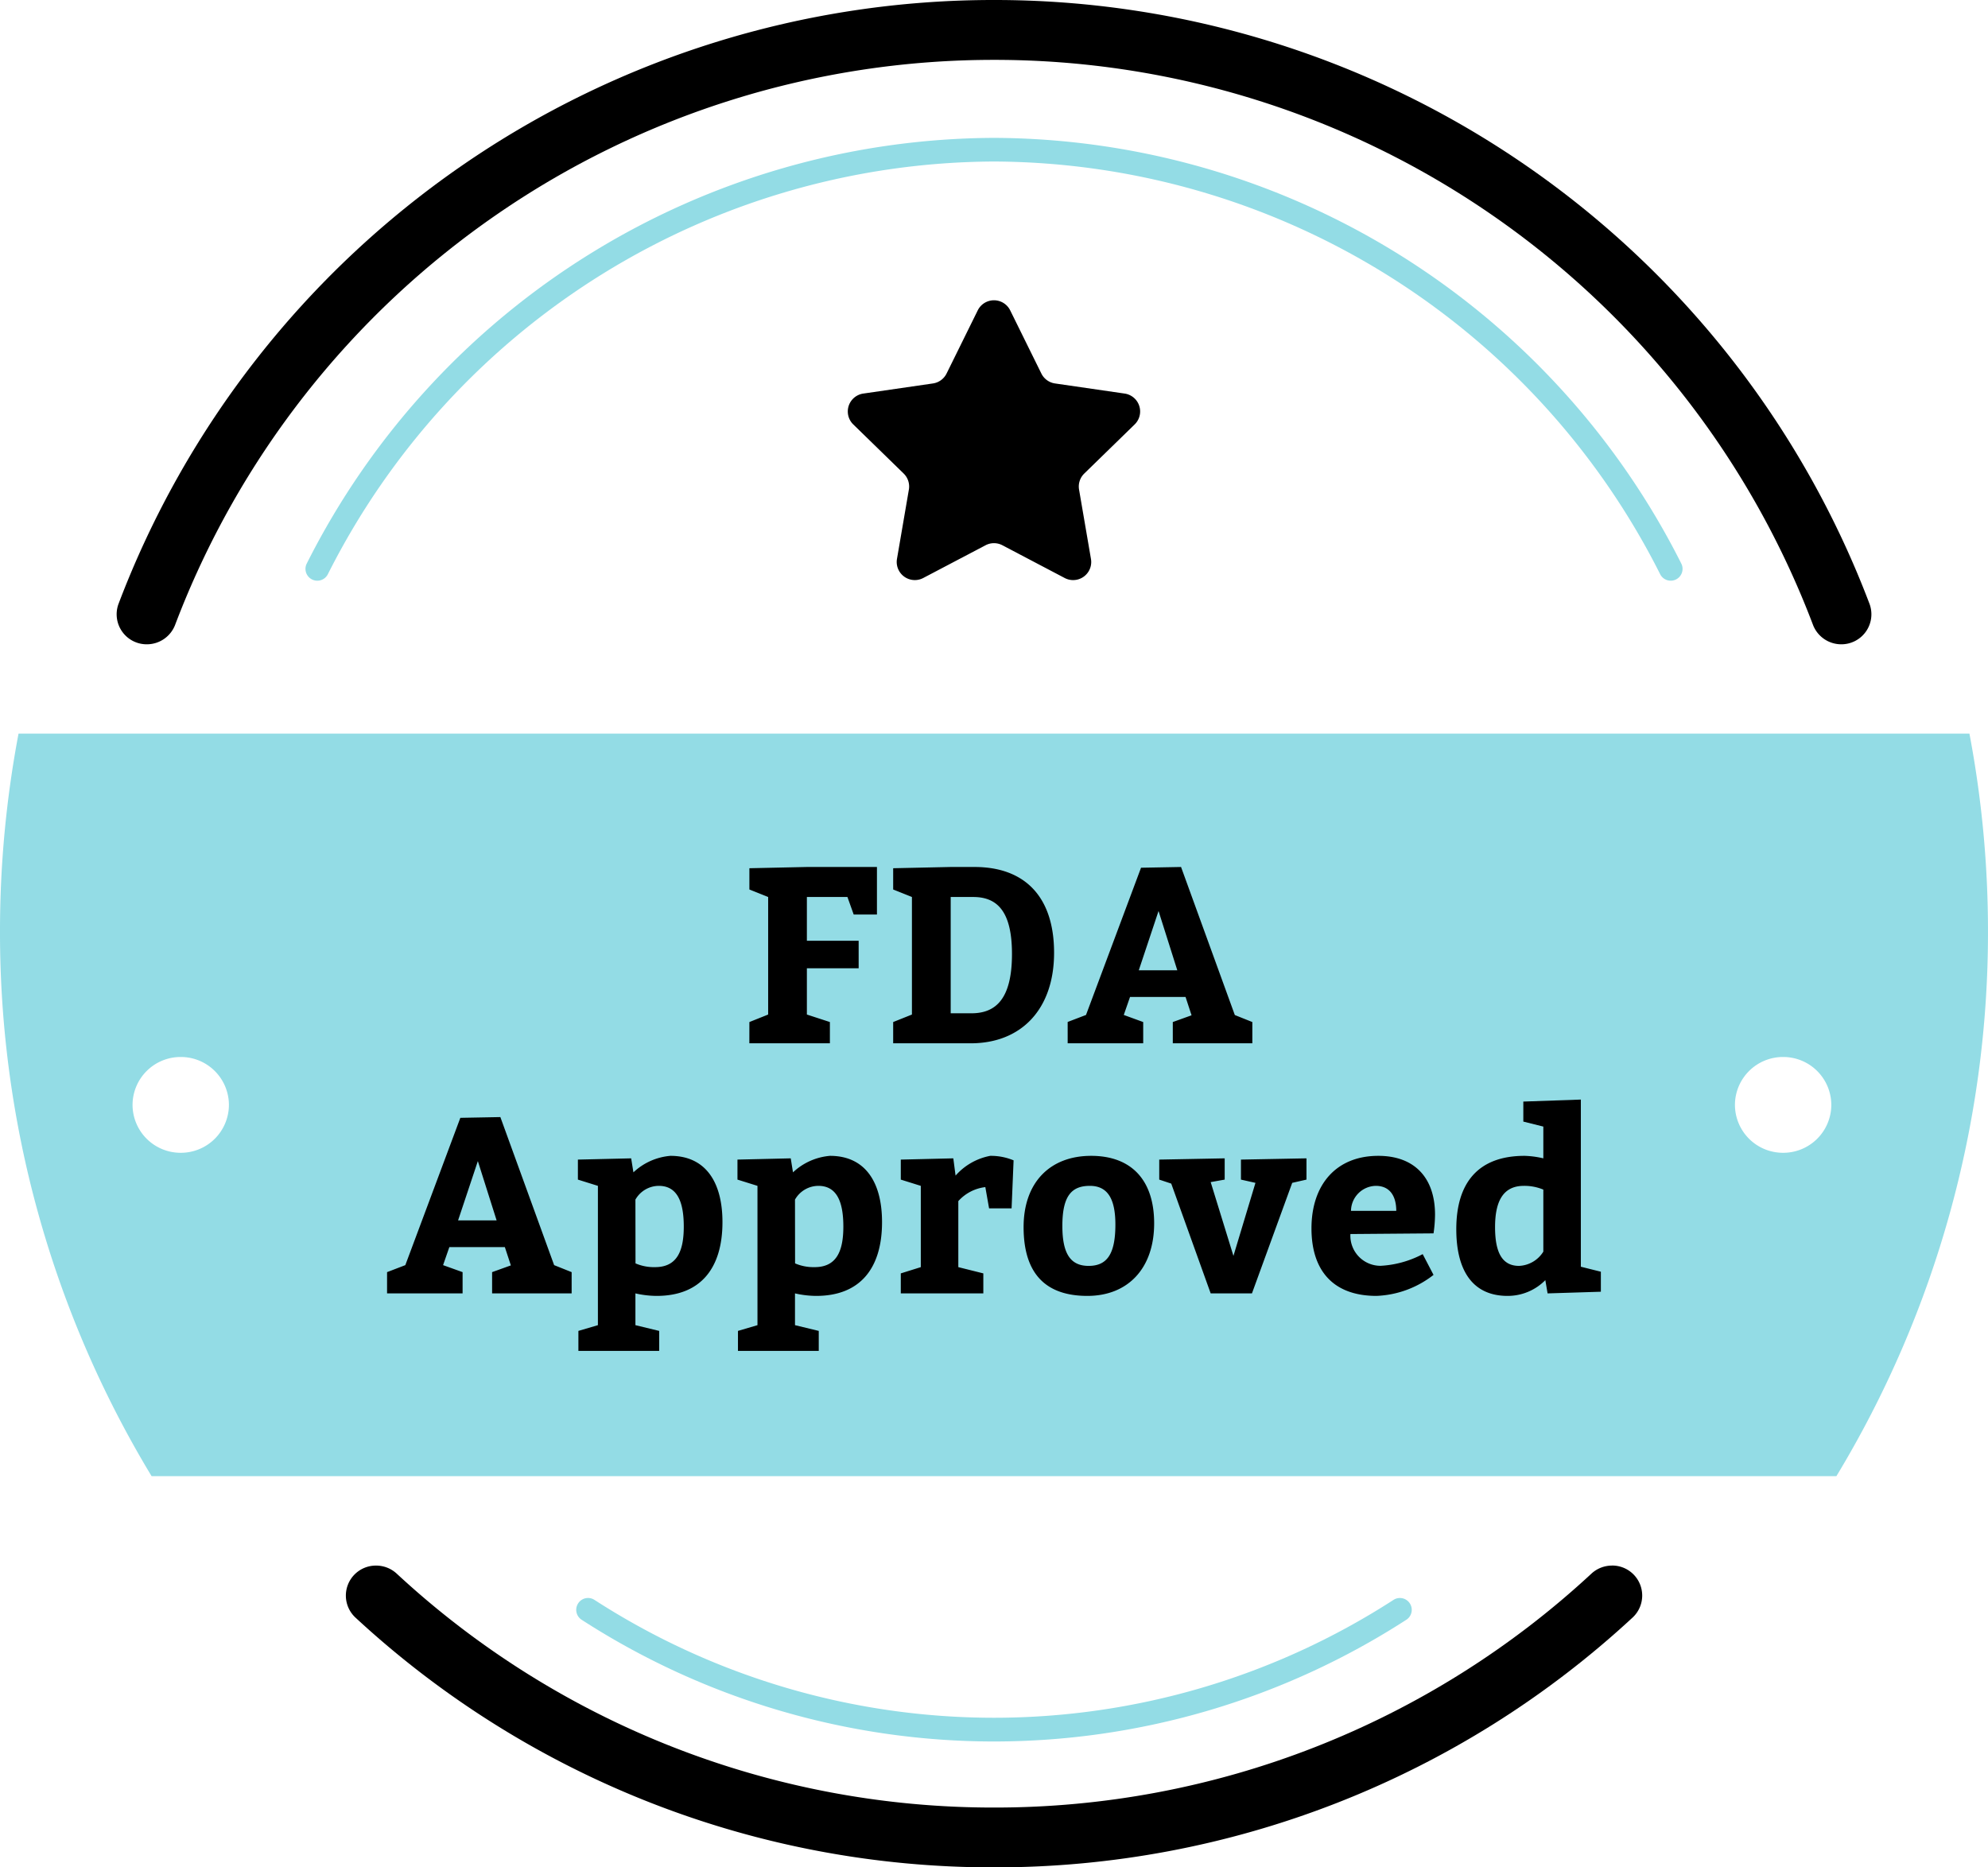 <svg xmlns="http://www.w3.org/2000/svg" width="119.226" height="112" viewBox="0 0 119.226 112"><g transform="translate(-407 -591)"><path d="M-740.888,900h-117A63.555,63.555,0,0,0-859,911.852a62.989,62.989,0,0,0,9.091,32.683h101.043a62.99,62.99,0,0,0,9.091-32.683A63.545,63.545,0,0,0-740.888,900Zm-107.273,25.141a2.882,2.882,0,0,1-2.89-2.873,2.882,2.882,0,0,1,2.89-2.873,2.882,2.882,0,0,1,2.89,2.873A2.882,2.882,0,0,1-848.161,925.141Zm96.1,0a2.882,2.882,0,0,1-2.89-2.873,2.882,2.882,0,0,1,2.89-2.873,2.882,2.882,0,0,1,2.89,2.873A2.882,2.882,0,0,1-752.058,925.141Z" transform="translate(1266 -265)" fill="#93dce5"/><g transform="translate(457.846 609.014)"><path d="M-778.965,864.509l1.868,3.785a1.087,1.087,0,0,0,.817.594l4.178.607a1.085,1.085,0,0,1,.6,1.851l-3.023,2.946a1.087,1.087,0,0,0-.312.961l.714,4.16a1.085,1.085,0,0,1-1.575,1.144l-3.737-1.964a1.083,1.083,0,0,0-1.01,0l-3.737,1.964a1.086,1.086,0,0,1-1.575-1.144l.714-4.16a1.087,1.087,0,0,0-.312-.961l-3.023-2.946a1.085,1.085,0,0,1,.6-1.851l4.178-.607a1.087,1.087,0,0,0,.817-.594l1.868-3.785A1.085,1.085,0,0,1-778.965,864.509Z" transform="translate(788.705 -863.904)"/></g><g transform="translate(413.992 591)"><path d="M-847.448,877.643a1.816,1.816,0,0,0,1.7-1.185,52.491,52.491,0,0,1,49.106-33.867,52.492,52.492,0,0,1,49.107,33.867,1.816,1.816,0,0,0,1.7,1.185h0a1.8,1.8,0,0,0,1.7-2.419A56.116,56.116,0,0,0-796.645,839a56.116,56.116,0,0,0-52.507,36.224,1.8,1.8,0,0,0,1.7,2.419Z" transform="translate(849.266 -839)"/><g transform="translate(13.736 93.897)"><path d="M-754.2,968.8a1.813,1.813,0,0,0-1.232.486,52.6,52.6,0,0,1-35.822,14.026,52.6,52.6,0,0,1-35.822-14.026,1.813,1.813,0,0,0-1.232-.486h-.007a1.8,1.8,0,0,0-1.25,3.108A56.241,56.241,0,0,0-791.258,986.9a56.241,56.241,0,0,0,38.311-14.995,1.8,1.8,0,0,0-1.25-3.108Z" transform="translate(830.143 -968.798)"/></g></g><g transform="translate(425.32 599.27)"><path d="M-752.109,877.071a.709.709,0,0,1-.631-.385,44.937,44.937,0,0,0-39.953-24.756,44.938,44.938,0,0,0-39.953,24.756.708.708,0,0,1-.955.307.709.709,0,0,1-.307-.955,46.347,46.347,0,0,1,41.215-25.526,46.348,46.348,0,0,1,41.215,25.526.709.709,0,0,1-.307.955A.706.706,0,0,1-752.109,877.071Z" transform="translate(833.987 -850.513)" fill="#93dce5"/><g transform="translate(16.238 87.577)"><path d="M-786.326,980.114a45.586,45.586,0,0,1-24.73-7.3.709.709,0,0,1-.212-.98.707.707,0,0,1,.98-.213,44.168,44.168,0,0,0,23.961,7.07,44.168,44.168,0,0,0,23.961-7.07.709.709,0,0,1,.98.213.708.708,0,0,1-.212.98A45.586,45.586,0,0,1-786.326,980.114Z" transform="translate(811.381 -971.512)" fill="#93dce5"/></g></g><path d="M-14.782,0h4.83V-1.275l-1.38-.45V-4.5h3.105V-6.15h-3.105V-8.775H-8.9l.375,1.05h1.395v-2.85h-4.2l-3.45.075v1.275l1.125.45v7.05l-1.125.45Zm9.75-1.725-1.125.45V0h4.65c3.045,0,5-2.055,5-5.43s-1.77-5.145-4.77-5.145H-2.707l-3.45.075v1.275l1.125.45ZM-2.707-1.8V-8.775h1.35c1.47,0,2.325.9,2.325,3.42,0,2.7-.975,3.555-2.43,3.555Zm18.09.525-1.05-.42-3.225-8.88-2.4.045L5.408-1.7l-1.1.42V0h4.53V-1.275L7.673-1.7l.375-1.08h3.33l.36,1.1-1.125.405V0h4.77Zm-4.5-3.105H8.573L9.758-7.935ZM-25.44,13.725l-1.05-.42-3.225-8.88-2.4.045-3.3,8.835-1.095.42V15h4.53V13.725l-1.17-.42.375-1.08h3.33l.36,1.095-1.125.405V15h4.77Zm-4.5-3.105h-2.31l1.185-3.555Zm4.875-3.645v1.2l1.2.375v8.355l-1.17.345v1.2h4.845v-1.2l-1.425-.345V15a5.82,5.82,0,0,0,1.275.15c2.625,0,3.945-1.65,3.945-4.425,0-2.43-1.035-3.975-3.12-3.975a3.684,3.684,0,0,0-2.22.99l-.135-.84Zm3.45,2.4a1.622,1.622,0,0,1,1.4-.825c1.095,0,1.5.93,1.5,2.445s-.435,2.43-1.725,2.43a2.789,2.789,0,0,1-1.17-.225Zm6.12-2.4v1.2l1.2.375v8.355l-1.17.345v1.2h4.845v-1.2l-1.425-.345V15a5.82,5.82,0,0,0,1.275.15c2.625,0,3.945-1.65,3.945-4.425,0-2.43-1.035-3.975-3.12-3.975a3.684,3.684,0,0,0-2.22.99L-12.3,6.9Zm3.45,2.4a1.622,1.622,0,0,1,1.4-.825c1.095,0,1.5.93,1.5,2.445s-.435,2.43-1.725,2.43a2.789,2.789,0,0,1-1.17-.225ZM-2.55,6.9l-3.15.075v1.2l1.2.375v4.875l-1.2.375V15H-.75V13.8l-1.5-.375V9.465a2.584,2.584,0,0,1,1.62-.84L-.405,9.9H.945l.12-2.88a3.551,3.551,0,0,0-1.4-.27A3.68,3.68,0,0,0-2.415,7.935Zm8.265-.15c-2.445,0-4.05,1.575-4.05,4.275,0,2.85,1.38,4.125,3.825,4.125,2.43,0,4.005-1.65,4.005-4.35C9.495,8.22,8.145,6.75,5.715,6.75ZM5.64,8.55c1.08,0,1.53.8,1.53,2.325,0,1.8-.525,2.475-1.605,2.475-1.1,0-1.575-.75-1.575-2.4C3.99,9.15,4.545,8.55,5.64,8.55Zm9.06-.375.87.195-1.32,4.38L12.885,8.325l.84-.15V6.9L9.8,6.975v1.2l.72.24L12.885,15H15.36l2.415-6.63.855-.195V6.9l-3.93.075ZM26.25,11.4a8.02,8.02,0,0,0,.09-1.125c0-2.145-1.17-3.525-3.405-3.525-2.52,0-4.005,1.725-4.005,4.35,0,2.55,1.32,4.05,3.9,4.05a5.917,5.917,0,0,0,3.42-1.26L25.6,12.645a6.081,6.081,0,0,1-2.52.7,1.806,1.806,0,0,1-1.815-1.905ZM22.785,8.55c.87,0,1.23.645,1.23,1.5H21.3A1.52,1.52,0,0,1,22.785,8.55ZM33.09,15l3.195-.1v-1.2l-1.2-.3V3.375l-3.45.12v1.2l1.2.3V6.9a5.5,5.5,0,0,0-1.125-.15c-2.745,0-4.095,1.575-4.095,4.4,0,2.475.975,4,3.075,4a3.168,3.168,0,0,0,2.265-.945Zm-.255-2.505a1.806,1.806,0,0,1-1.455.855c-1.02,0-1.44-.81-1.44-2.325,0-1.5.45-2.475,1.725-2.475a2.954,2.954,0,0,1,1.17.225Z" transform="translate(466.723 653.574)"/></g></svg>